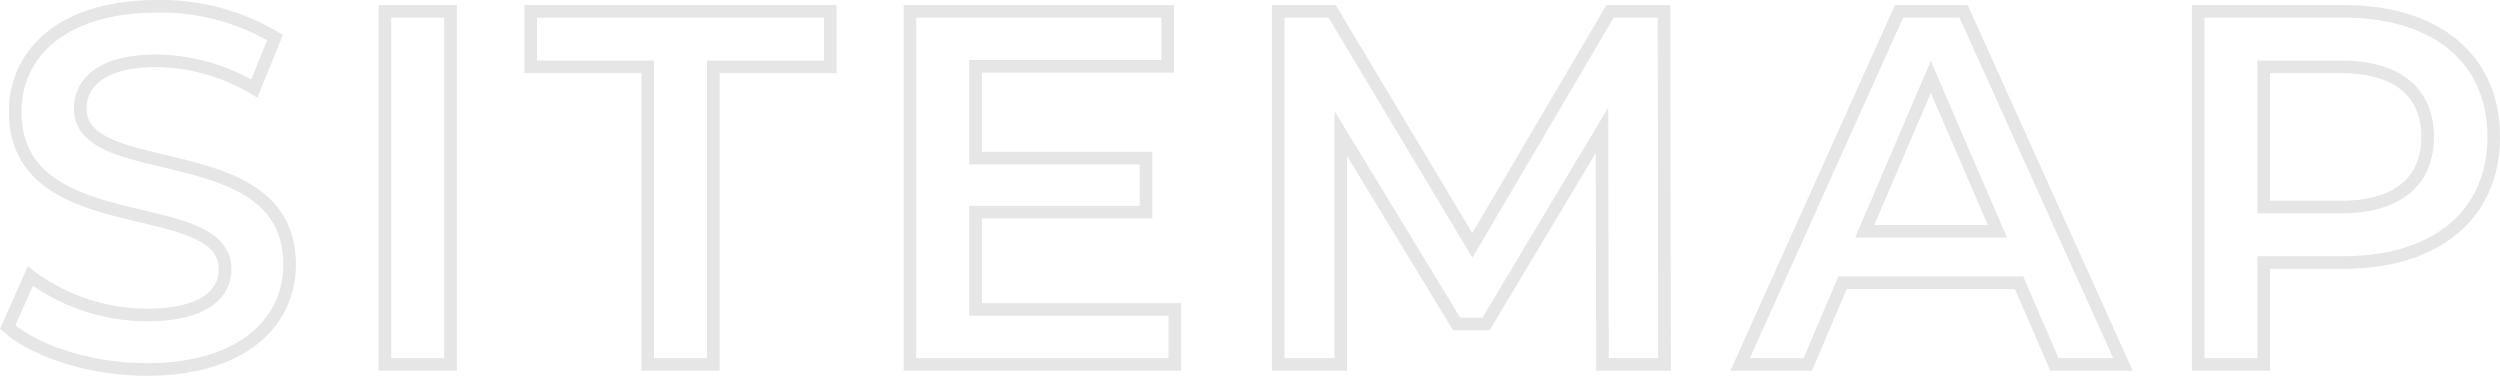 <svg xmlns="http://www.w3.org/2000/svg" width="198.268" height="29.8" viewBox="0 0 198.268 29.8">
  <path id="Path_611" data-name="Path 611" d="M12.44.4c7.68,0,11.32-3.84,11.32-8.32,0-10.28-16.6-6.4-16.6-12.36,0-2.12,1.76-3.8,6.08-3.8a15.56,15.56,0,0,1,7.72,2.2l1.64-4.04a17.7,17.7,0,0,0-9.32-2.48C5.6-28.4,2-24.56,2-20.04,2-9.64,18.64-13.6,18.64-7.56c0,2.08-1.84,3.64-6.2,3.64A15.515,15.515,0,0,1,3.2-7L1.4-2.96C3.72-.96,8.08.4,12.44.4ZM31.32,0h5.2V-28h-5.2ZM52.16,0h5.2V-23.6h9.28V-28H42.88v4.4h9.28Zm26-4.36v-7.72H91.68v-4.28H78.16v-7.28H93.4V-28H72.96V0h21V-4.36ZM132.8,0l-.04-28h-4.28L117.56-9.44,106.44-28h-4.28V0h4.96V-18.32l9.2,15.12h2.32l9.2-15.36L127.88,0Zm30.92,0h5.44L156.52-28H151.4L138.8,0h5.36l2.76-6.48h14ZM148.68-10.56l5.24-12.24,5.28,12.24ZM186.64-28H175.12V0h5.2V-8.08h6.32c7.36,0,11.92-3.8,11.92-9.96C198.56-24.24,194-28,186.64-28Zm-.24,15.52h-6.08V-23.6h6.08c4.56,0,6.92,2.04,6.92,5.56S190.96-12.48,186.4-12.48Z" transform="translate(-0.792 28.9)" fill="none" stroke="#d5d5d5" stroke-width="1" opacity="0.6"/>
</svg>
